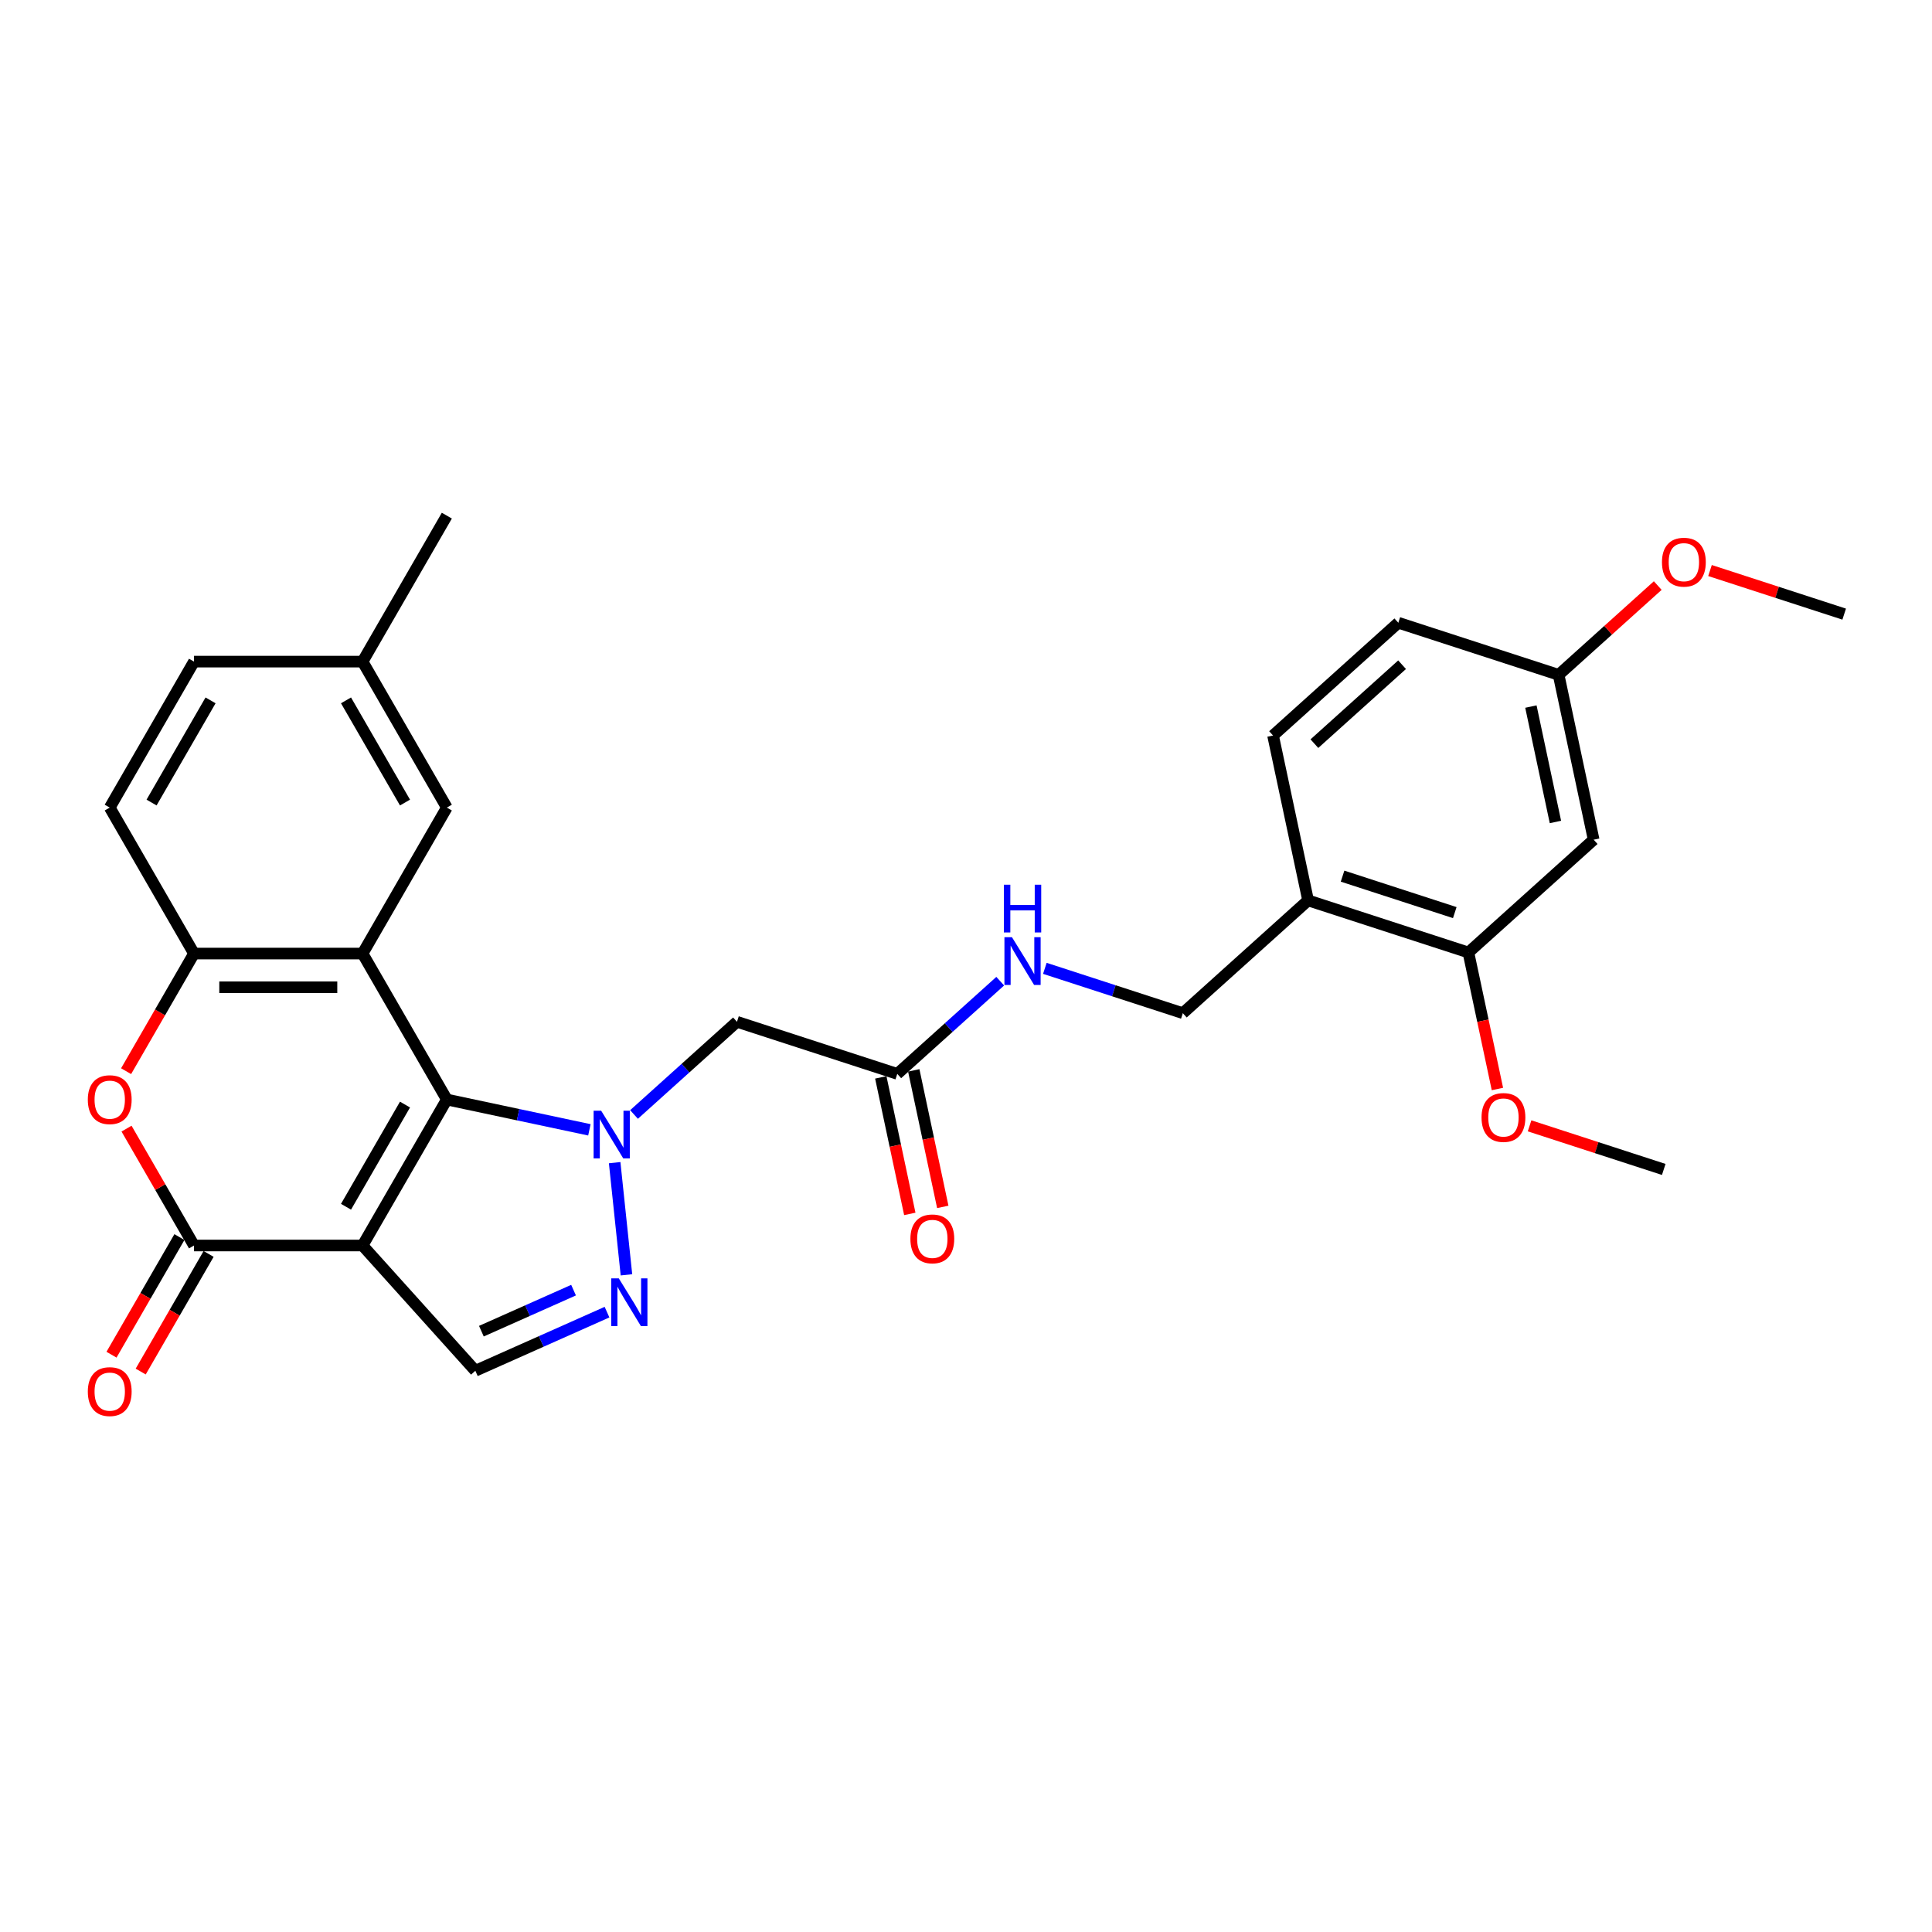 <?xml version='1.0' encoding='iso-8859-1'?>
<svg version='1.1' baseProfile='full'
              xmlns='http://www.w3.org/2000/svg'
                      xmlns:rdkit='http://www.rdkit.org/xml'
                      xmlns:xlink='http://www.w3.org/1999/xlink'
                  xml:space='preserve'
width='1000px' height='1000px' viewBox='0 0 1000 1000'>
<!-- END OF HEADER -->
<rect style='opacity:1.0;fill:#FFFFFF;stroke:none' width='1000' height='1000' x='0' y='0'> </rect>
<path class='bond-0' d='M 231.283,569.116 L 187.661,644.671' style='fill:none;fill-rule:evenodd;stroke:#000000;stroke-width:6px;stroke-linecap:butt;stroke-linejoin:miter;stroke-opacity:1' />
<path class='bond-0' d='M 209.628,571.725 L 179.093,624.614' style='fill:none;fill-rule:evenodd;stroke:#000000;stroke-width:6px;stroke-linecap:butt;stroke-linejoin:miter;stroke-opacity:1' />
<path class='bond-1' d='M 231.283,569.116 L 268.176,576.958' style='fill:none;fill-rule:evenodd;stroke:#000000;stroke-width:6px;stroke-linecap:butt;stroke-linejoin:miter;stroke-opacity:1' />
<path class='bond-1' d='M 268.176,576.958 L 305.068,584.8' style='fill:none;fill-rule:evenodd;stroke:#0000FF;stroke-width:6px;stroke-linecap:butt;stroke-linejoin:miter;stroke-opacity:1' />
<path class='bond-2' d='M 231.283,569.116 L 187.661,493.561' style='fill:none;fill-rule:evenodd;stroke:#000000;stroke-width:6px;stroke-linecap:butt;stroke-linejoin:miter;stroke-opacity:1' />
<path class='bond-3' d='M 187.661,644.671 L 100.418,644.671' style='fill:none;fill-rule:evenodd;stroke:#000000;stroke-width:6px;stroke-linecap:butt;stroke-linejoin:miter;stroke-opacity:1' />
<path class='bond-6' d='M 187.661,644.671 L 246.038,709.506' style='fill:none;fill-rule:evenodd;stroke:#000000;stroke-width:6px;stroke-linecap:butt;stroke-linejoin:miter;stroke-opacity:1' />
<path class='bond-4' d='M 318.147,601.79 L 324.25,659.851' style='fill:none;fill-rule:evenodd;stroke:#0000FF;stroke-width:6px;stroke-linecap:butt;stroke-linejoin:miter;stroke-opacity:1' />
<path class='bond-8' d='M 328.17,576.855 L 354.812,552.866' style='fill:none;fill-rule:evenodd;stroke:#0000FF;stroke-width:6px;stroke-linecap:butt;stroke-linejoin:miter;stroke-opacity:1' />
<path class='bond-8' d='M 354.812,552.866 L 381.454,528.878' style='fill:none;fill-rule:evenodd;stroke:#000000;stroke-width:6px;stroke-linecap:butt;stroke-linejoin:miter;stroke-opacity:1' />
<path class='bond-7' d='M 187.661,493.561 L 100.418,493.561' style='fill:none;fill-rule:evenodd;stroke:#000000;stroke-width:6px;stroke-linecap:butt;stroke-linejoin:miter;stroke-opacity:1' />
<path class='bond-7' d='M 174.575,511.01 L 113.504,511.01' style='fill:none;fill-rule:evenodd;stroke:#000000;stroke-width:6px;stroke-linecap:butt;stroke-linejoin:miter;stroke-opacity:1' />
<path class='bond-12' d='M 187.661,493.561 L 231.283,418.007' style='fill:none;fill-rule:evenodd;stroke:#000000;stroke-width:6px;stroke-linecap:butt;stroke-linejoin:miter;stroke-opacity:1' />
<path class='bond-14' d='M 92.862,640.309 L 75.288,670.749' style='fill:none;fill-rule:evenodd;stroke:#000000;stroke-width:6px;stroke-linecap:butt;stroke-linejoin:miter;stroke-opacity:1' />
<path class='bond-14' d='M 75.288,670.749 L 57.713,701.19' style='fill:none;fill-rule:evenodd;stroke:#FF0000;stroke-width:6px;stroke-linecap:butt;stroke-linejoin:miter;stroke-opacity:1' />
<path class='bond-14' d='M 107.973,649.033 L 90.399,679.474' style='fill:none;fill-rule:evenodd;stroke:#000000;stroke-width:6px;stroke-linecap:butt;stroke-linejoin:miter;stroke-opacity:1' />
<path class='bond-14' d='M 90.399,679.474 L 72.824,709.914' style='fill:none;fill-rule:evenodd;stroke:#FF0000;stroke-width:6px;stroke-linecap:butt;stroke-linejoin:miter;stroke-opacity:1' />
<path class='bond-30' d='M 100.418,644.671 L 82.954,614.423' style='fill:none;fill-rule:evenodd;stroke:#000000;stroke-width:6px;stroke-linecap:butt;stroke-linejoin:miter;stroke-opacity:1' />
<path class='bond-30' d='M 82.954,614.423 L 65.49,584.175' style='fill:none;fill-rule:evenodd;stroke:#FF0000;stroke-width:6px;stroke-linecap:butt;stroke-linejoin:miter;stroke-opacity:1' />
<path class='bond-29' d='M 314.188,679.163 L 280.113,694.334' style='fill:none;fill-rule:evenodd;stroke:#0000FF;stroke-width:6px;stroke-linecap:butt;stroke-linejoin:miter;stroke-opacity:1' />
<path class='bond-29' d='M 280.113,694.334 L 246.038,709.506' style='fill:none;fill-rule:evenodd;stroke:#000000;stroke-width:6px;stroke-linecap:butt;stroke-linejoin:miter;stroke-opacity:1' />
<path class='bond-29' d='M 296.868,667.775 L 273.016,678.394' style='fill:none;fill-rule:evenodd;stroke:#0000FF;stroke-width:6px;stroke-linecap:butt;stroke-linejoin:miter;stroke-opacity:1' />
<path class='bond-29' d='M 273.016,678.394 L 249.164,689.014' style='fill:none;fill-rule:evenodd;stroke:#000000;stroke-width:6px;stroke-linecap:butt;stroke-linejoin:miter;stroke-opacity:1' />
<path class='bond-5' d='M 65.268,554.442 L 82.843,524.002' style='fill:none;fill-rule:evenodd;stroke:#FF0000;stroke-width:6px;stroke-linecap:butt;stroke-linejoin:miter;stroke-opacity:1' />
<path class='bond-5' d='M 82.843,524.002 L 100.418,493.561' style='fill:none;fill-rule:evenodd;stroke:#000000;stroke-width:6px;stroke-linecap:butt;stroke-linejoin:miter;stroke-opacity:1' />
<path class='bond-17' d='M 100.418,493.561 L 56.796,418.007' style='fill:none;fill-rule:evenodd;stroke:#000000;stroke-width:6px;stroke-linecap:butt;stroke-linejoin:miter;stroke-opacity:1' />
<path class='bond-9' d='M 381.454,528.878 L 464.427,555.838' style='fill:none;fill-rule:evenodd;stroke:#000000;stroke-width:6px;stroke-linecap:butt;stroke-linejoin:miter;stroke-opacity:1' />
<path class='bond-15' d='M 464.427,555.838 L 491.069,531.849' style='fill:none;fill-rule:evenodd;stroke:#000000;stroke-width:6px;stroke-linecap:butt;stroke-linejoin:miter;stroke-opacity:1' />
<path class='bond-15' d='M 491.069,531.849 L 517.71,507.861' style='fill:none;fill-rule:evenodd;stroke:#0000FF;stroke-width:6px;stroke-linecap:butt;stroke-linejoin:miter;stroke-opacity:1' />
<path class='bond-18' d='M 455.893,557.652 L 463.403,592.983' style='fill:none;fill-rule:evenodd;stroke:#000000;stroke-width:6px;stroke-linecap:butt;stroke-linejoin:miter;stroke-opacity:1' />
<path class='bond-18' d='M 463.403,592.983 L 470.913,628.314' style='fill:none;fill-rule:evenodd;stroke:#FF0000;stroke-width:6px;stroke-linecap:butt;stroke-linejoin:miter;stroke-opacity:1' />
<path class='bond-18' d='M 472.961,554.024 L 480.471,589.355' style='fill:none;fill-rule:evenodd;stroke:#000000;stroke-width:6px;stroke-linecap:butt;stroke-linejoin:miter;stroke-opacity:1' />
<path class='bond-18' d='M 480.471,589.355 L 487.981,624.686' style='fill:none;fill-rule:evenodd;stroke:#FF0000;stroke-width:6px;stroke-linecap:butt;stroke-linejoin:miter;stroke-opacity:1' />
<path class='bond-10' d='M 677.069,466.043 L 612.235,524.42' style='fill:none;fill-rule:evenodd;stroke:#000000;stroke-width:6px;stroke-linecap:butt;stroke-linejoin:miter;stroke-opacity:1' />
<path class='bond-11' d='M 677.069,466.043 L 760.042,493.003' style='fill:none;fill-rule:evenodd;stroke:#000000;stroke-width:6px;stroke-linecap:butt;stroke-linejoin:miter;stroke-opacity:1' />
<path class='bond-11' d='M 694.907,453.492 L 752.988,472.364' style='fill:none;fill-rule:evenodd;stroke:#000000;stroke-width:6px;stroke-linecap:butt;stroke-linejoin:miter;stroke-opacity:1' />
<path class='bond-19' d='M 677.069,466.043 L 658.93,380.706' style='fill:none;fill-rule:evenodd;stroke:#000000;stroke-width:6px;stroke-linecap:butt;stroke-linejoin:miter;stroke-opacity:1' />
<path class='bond-13' d='M 760.042,493.003 L 824.877,434.626' style='fill:none;fill-rule:evenodd;stroke:#000000;stroke-width:6px;stroke-linecap:butt;stroke-linejoin:miter;stroke-opacity:1' />
<path class='bond-24' d='M 760.042,493.003 L 767.552,528.334' style='fill:none;fill-rule:evenodd;stroke:#000000;stroke-width:6px;stroke-linecap:butt;stroke-linejoin:miter;stroke-opacity:1' />
<path class='bond-24' d='M 767.552,528.334 L 775.062,563.665' style='fill:none;fill-rule:evenodd;stroke:#FF0000;stroke-width:6px;stroke-linecap:butt;stroke-linejoin:miter;stroke-opacity:1' />
<path class='bond-21' d='M 231.283,418.007 L 187.661,342.452' style='fill:none;fill-rule:evenodd;stroke:#000000;stroke-width:6px;stroke-linecap:butt;stroke-linejoin:miter;stroke-opacity:1' />
<path class='bond-21' d='M 209.628,415.398 L 179.093,362.509' style='fill:none;fill-rule:evenodd;stroke:#000000;stroke-width:6px;stroke-linecap:butt;stroke-linejoin:miter;stroke-opacity:1' />
<path class='bond-32' d='M 824.877,434.626 L 806.738,349.289' style='fill:none;fill-rule:evenodd;stroke:#000000;stroke-width:6px;stroke-linecap:butt;stroke-linejoin:miter;stroke-opacity:1' />
<path class='bond-32' d='M 805.089,425.453 L 792.391,365.717' style='fill:none;fill-rule:evenodd;stroke:#000000;stroke-width:6px;stroke-linecap:butt;stroke-linejoin:miter;stroke-opacity:1' />
<path class='bond-16' d='M 540.812,501.214 L 576.524,512.817' style='fill:none;fill-rule:evenodd;stroke:#0000FF;stroke-width:6px;stroke-linecap:butt;stroke-linejoin:miter;stroke-opacity:1' />
<path class='bond-16' d='M 576.524,512.817 L 612.235,524.42' style='fill:none;fill-rule:evenodd;stroke:#000000;stroke-width:6px;stroke-linecap:butt;stroke-linejoin:miter;stroke-opacity:1' />
<path class='bond-31' d='M 56.796,418.007 L 100.418,342.452' style='fill:none;fill-rule:evenodd;stroke:#000000;stroke-width:6px;stroke-linecap:butt;stroke-linejoin:miter;stroke-opacity:1' />
<path class='bond-31' d='M 78.45,415.398 L 108.986,362.509' style='fill:none;fill-rule:evenodd;stroke:#000000;stroke-width:6px;stroke-linecap:butt;stroke-linejoin:miter;stroke-opacity:1' />
<path class='bond-22' d='M 658.93,380.706 L 723.765,322.329' style='fill:none;fill-rule:evenodd;stroke:#000000;stroke-width:6px;stroke-linecap:butt;stroke-linejoin:miter;stroke-opacity:1' />
<path class='bond-22' d='M 680.331,384.917 L 725.715,344.053' style='fill:none;fill-rule:evenodd;stroke:#000000;stroke-width:6px;stroke-linecap:butt;stroke-linejoin:miter;stroke-opacity:1' />
<path class='bond-20' d='M 806.738,349.289 L 723.765,322.329' style='fill:none;fill-rule:evenodd;stroke:#000000;stroke-width:6px;stroke-linecap:butt;stroke-linejoin:miter;stroke-opacity:1' />
<path class='bond-25' d='M 806.738,349.289 L 832.394,326.188' style='fill:none;fill-rule:evenodd;stroke:#000000;stroke-width:6px;stroke-linecap:butt;stroke-linejoin:miter;stroke-opacity:1' />
<path class='bond-25' d='M 832.394,326.188 L 858.049,303.088' style='fill:none;fill-rule:evenodd;stroke:#FF0000;stroke-width:6px;stroke-linecap:butt;stroke-linejoin:miter;stroke-opacity:1' />
<path class='bond-23' d='M 187.661,342.452 L 100.418,342.452' style='fill:none;fill-rule:evenodd;stroke:#000000;stroke-width:6px;stroke-linecap:butt;stroke-linejoin:miter;stroke-opacity:1' />
<path class='bond-26' d='M 187.661,342.452 L 231.283,266.897' style='fill:none;fill-rule:evenodd;stroke:#000000;stroke-width:6px;stroke-linecap:butt;stroke-linejoin:miter;stroke-opacity:1' />
<path class='bond-27' d='M 791.704,582.733 L 826.429,594.016' style='fill:none;fill-rule:evenodd;stroke:#FF0000;stroke-width:6px;stroke-linecap:butt;stroke-linejoin:miter;stroke-opacity:1' />
<path class='bond-27' d='M 826.429,594.016 L 861.154,605.299' style='fill:none;fill-rule:evenodd;stroke:#000000;stroke-width:6px;stroke-linecap:butt;stroke-linejoin:miter;stroke-opacity:1' />
<path class='bond-28' d='M 885.095,295.306 L 919.82,306.588' style='fill:none;fill-rule:evenodd;stroke:#FF0000;stroke-width:6px;stroke-linecap:butt;stroke-linejoin:miter;stroke-opacity:1' />
<path class='bond-28' d='M 919.82,306.588 L 954.545,317.871' style='fill:none;fill-rule:evenodd;stroke:#000000;stroke-width:6px;stroke-linecap:butt;stroke-linejoin:miter;stroke-opacity:1' />
<path  class='atom-2' d='M 311.158 574.902
L 319.254 587.988
Q 320.057 589.279, 321.348 591.617
Q 322.639 593.955, 322.709 594.095
L 322.709 574.902
L 325.989 574.902
L 325.989 599.609
L 322.604 599.609
L 313.915 585.301
Q 312.903 583.626, 311.821 581.707
Q 310.774 579.787, 310.46 579.194
L 310.46 599.609
L 307.25 599.609
L 307.25 574.902
L 311.158 574.902
' fill='#0000FF'/>
<path  class='atom-5' d='M 320.277 661.667
L 328.374 674.753
Q 329.176 676.045, 330.467 678.383
Q 331.759 680.721, 331.828 680.86
L 331.828 661.667
L 335.109 661.667
L 335.109 686.374
L 331.724 686.374
L 323.034 672.066
Q 322.022 670.391, 320.94 668.472
Q 319.894 666.553, 319.579 665.959
L 319.579 686.374
L 316.369 686.374
L 316.369 661.667
L 320.277 661.667
' fill='#0000FF'/>
<path  class='atom-6' d='M 45.455 569.186
Q 45.455 563.254, 48.386 559.938
Q 51.317 556.623, 56.796 556.623
Q 62.275 556.623, 65.206 559.938
Q 68.138 563.254, 68.138 569.186
Q 68.138 575.188, 65.171 578.608
Q 62.205 581.993, 56.796 581.993
Q 51.352 581.993, 48.386 578.608
Q 45.455 575.223, 45.455 569.186
M 56.796 579.202
Q 60.565 579.202, 62.589 576.689
Q 64.648 574.142, 64.648 569.186
Q 64.648 564.335, 62.589 561.893
Q 60.565 559.415, 56.796 559.415
Q 53.027 559.415, 50.968 561.858
Q 48.944 564.3, 48.944 569.186
Q 48.944 574.176, 50.968 576.689
Q 53.027 579.202, 56.796 579.202
' fill='#FF0000'/>
<path  class='atom-15' d='M 45.455 720.296
Q 45.455 714.363, 48.386 711.048
Q 51.317 707.733, 56.796 707.733
Q 62.275 707.733, 65.206 711.048
Q 68.138 714.363, 68.138 720.296
Q 68.138 726.298, 65.171 729.718
Q 62.205 733.103, 56.796 733.103
Q 51.352 733.103, 48.386 729.718
Q 45.455 726.333, 45.455 720.296
M 56.796 730.311
Q 60.565 730.311, 62.589 727.799
Q 64.648 725.251, 64.648 720.296
Q 64.648 715.445, 62.589 713.002
Q 60.565 710.525, 56.796 710.525
Q 53.027 710.525, 50.968 712.967
Q 48.944 715.41, 48.944 720.296
Q 48.944 725.286, 50.968 727.799
Q 53.027 730.311, 56.796 730.311
' fill='#FF0000'/>
<path  class='atom-16' d='M 523.8 485.107
L 531.896 498.193
Q 532.699 499.485, 533.99 501.823
Q 535.281 504.161, 535.351 504.3
L 535.351 485.107
L 538.631 485.107
L 538.631 509.814
L 535.246 509.814
L 526.557 495.506
Q 525.545 493.831, 524.463 491.912
Q 523.416 489.993, 523.102 489.399
L 523.102 509.814
L 519.892 509.814
L 519.892 485.107
L 523.8 485.107
' fill='#0000FF'/>
<path  class='atom-16' d='M 519.595 457.929
L 522.945 457.929
L 522.945 468.433
L 535.578 468.433
L 535.578 457.929
L 538.928 457.929
L 538.928 482.636
L 535.578 482.636
L 535.578 471.225
L 522.945 471.225
L 522.945 482.636
L 519.595 482.636
L 519.595 457.929
' fill='#0000FF'/>
<path  class='atom-19' d='M 471.224 641.244
Q 471.224 635.312, 474.156 631.997
Q 477.087 628.681, 482.566 628.681
Q 488.045 628.681, 490.976 631.997
Q 493.908 635.312, 493.908 641.244
Q 493.908 647.247, 490.941 650.667
Q 487.975 654.052, 482.566 654.052
Q 477.122 654.052, 474.156 650.667
Q 471.224 647.282, 471.224 641.244
M 482.566 651.26
Q 486.335 651.26, 488.359 648.747
Q 490.418 646.2, 490.418 641.244
Q 490.418 636.394, 488.359 633.951
Q 486.335 631.473, 482.566 631.473
Q 478.797 631.473, 476.738 633.916
Q 474.714 636.359, 474.714 641.244
Q 474.714 646.235, 476.738 648.747
Q 478.797 651.26, 482.566 651.26
' fill='#FF0000'/>
<path  class='atom-25' d='M 766.84 578.409
Q 766.84 572.477, 769.771 569.162
Q 772.702 565.846, 778.181 565.846
Q 783.66 565.846, 786.591 569.162
Q 789.523 572.477, 789.523 578.409
Q 789.523 584.412, 786.557 587.832
Q 783.59 591.217, 778.181 591.217
Q 772.737 591.217, 769.771 587.832
Q 766.84 584.447, 766.84 578.409
M 778.181 588.425
Q 781.95 588.425, 783.974 585.912
Q 786.033 583.365, 786.033 578.409
Q 786.033 573.559, 783.974 571.116
Q 781.95 568.638, 778.181 568.638
Q 774.412 568.638, 772.353 571.081
Q 770.329 573.524, 770.329 578.409
Q 770.329 583.4, 772.353 585.912
Q 774.412 588.425, 778.181 588.425
' fill='#FF0000'/>
<path  class='atom-26' d='M 860.231 290.982
Q 860.231 285.049, 863.162 281.734
Q 866.093 278.418, 871.572 278.418
Q 877.051 278.418, 879.982 281.734
Q 882.914 285.049, 882.914 290.982
Q 882.914 296.984, 879.948 300.404
Q 876.981 303.789, 871.572 303.789
Q 866.128 303.789, 863.162 300.404
Q 860.231 297.019, 860.231 290.982
M 871.572 300.997
Q 875.341 300.997, 877.365 298.484
Q 879.424 295.937, 879.424 290.982
Q 879.424 286.131, 877.365 283.688
Q 875.341 281.21, 871.572 281.21
Q 867.803 281.21, 865.744 283.653
Q 863.72 286.096, 863.72 290.982
Q 863.72 295.972, 865.744 298.484
Q 867.803 300.997, 871.572 300.997
' fill='#FF0000'/>
</svg>
